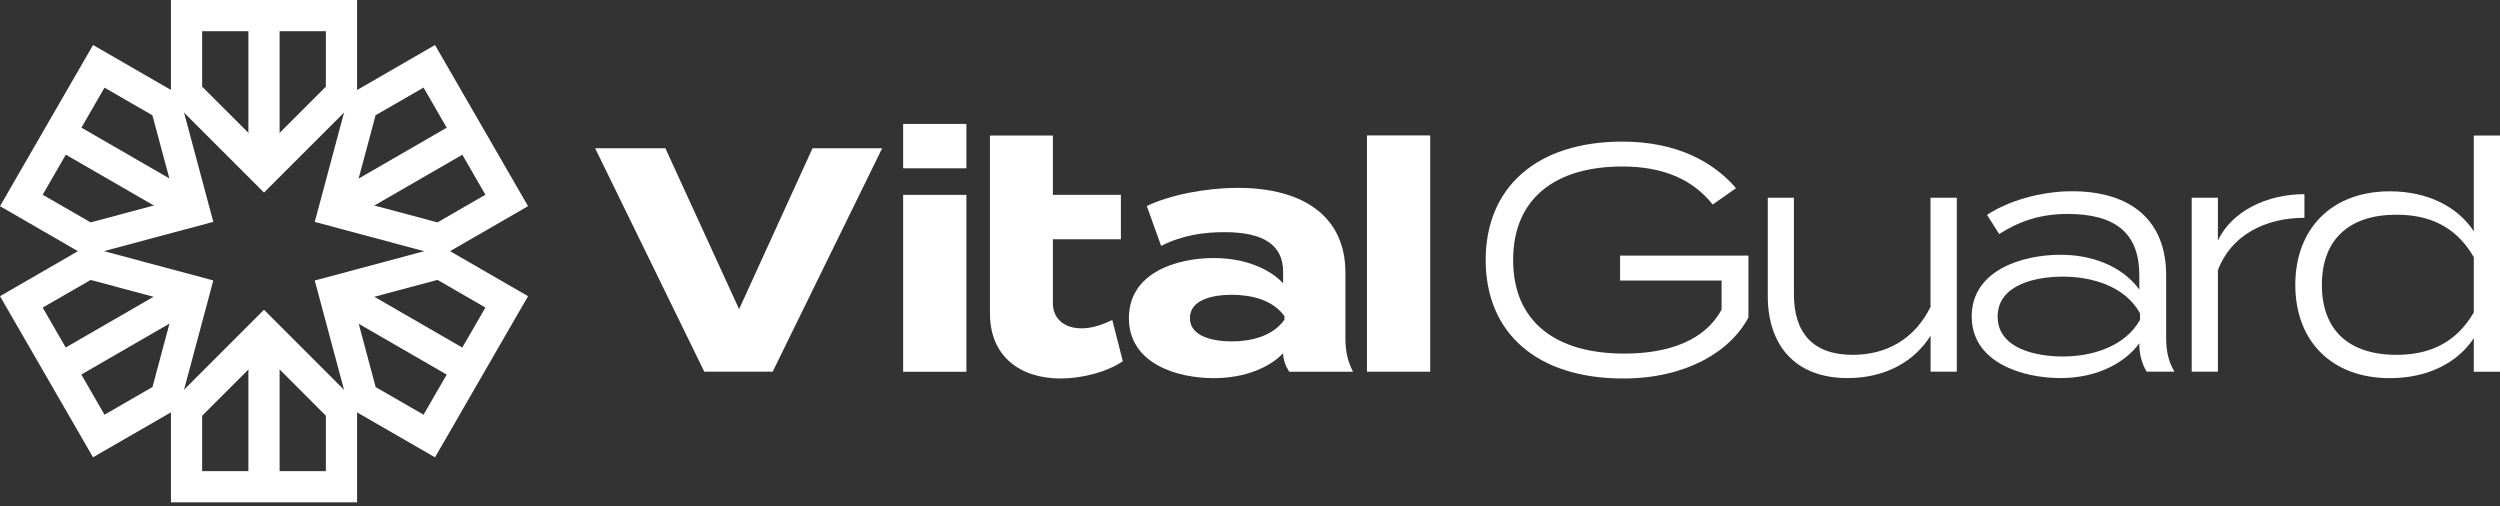 <svg width="232" height="47" viewBox="0 0 232 47" fill="none" xmlns="http://www.w3.org/2000/svg">
<rect x="0" y="0" width="232" height="47" fill="#333333" stroke="none"/>
<path d="M61.748 13.759L68.588 28.689L75.403 13.759H81.864L71.703 34.493H65.358L55.228 13.759H61.748Z" fill="white"/>
<path d="M89.681 18.083H83.812V34.5H89.681V18.083Z" fill="white"/>
<path d="M89.681 11.5H83.812V15.618H89.681V11.5Z" fill="white"/>
<path d="M124.853 25.284V31.385C124.853 32.569 125.059 33.547 125.567 34.5H119.64C119.312 33.998 119.074 33.373 119.074 32.813V32.781C117.832 34.088 115.547 35.092 112.645 35.092C109.176 35.092 104.762 33.727 104.762 29.519C104.762 25.31 109.176 23.946 112.645 23.946C115.547 23.946 117.832 24.956 119.074 26.288V25.22C119.074 22.729 117.24 21.545 113.649 21.545C111.693 21.545 109.768 21.809 107.754 22.82L106.422 19.119C108.642 18.051 112.021 17.433 114.865 17.433C121.12 17.433 124.853 20.22 124.853 25.284ZM119.196 29.338C118.07 27.768 115.998 27.356 114.305 27.356C112.613 27.356 110.425 27.775 110.425 29.519C110.425 31.263 112.645 31.681 114.305 31.681C115.966 31.681 118.07 31.269 119.196 29.667V29.338Z" fill="white"/>
<path d="M132.723 12.568H126.854V34.493H132.723V12.568Z" fill="white"/>
<path d="M103.215 29.699C102.269 30.143 101.348 30.471 100.37 30.471C98.8 30.471 97.706 29.609 97.706 28.129V22.202H104.019V18.083H97.706V12.575H91.869V29.107C91.869 33.077 94.681 35.124 98.42 35.124C100.409 35.124 102.719 34.532 104.199 33.521L103.221 29.699H103.215Z" fill="white"/>
<path d="M162.254 29.461C160.536 32.691 156.385 35.124 150.639 35.124C142.607 35.124 137.871 30.889 137.871 24.132C137.871 17.375 142.614 13.141 150.555 13.141C155.62 13.141 159.03 15.039 161.103 17.465L158.94 18.978C157.074 16.635 154.32 15.451 150.555 15.451C144.364 15.451 140.419 18.386 140.419 24.132C140.419 29.879 144.39 32.814 150.729 32.814C154.847 32.814 158.226 31.597 159.764 28.727V26.031H150.343V23.721H162.254V29.467V29.461Z" fill="white"/>
<path d="M181.591 18.347V34.493H179.159V31.147C177.647 33.573 174.925 35.085 171.456 35.085C166.449 35.085 164.049 31.887 164.049 27.472V18.347H166.475V27.299C166.475 30.941 168.283 32.929 171.926 32.929C175.066 32.929 177.672 31.475 179.153 28.483V18.347H181.585H181.591Z" fill="white"/>
<path d="M201.019 25.548V31.353C201.019 32.569 201.225 33.547 201.791 34.493H199.211C198.735 33.695 198.529 32.833 198.529 31.913V31.855C197.255 33.605 194.706 35.085 191.212 35.085C187.717 35.085 182.975 33.663 182.975 29.364C182.975 25.065 187.685 23.643 191.212 23.643C194.738 23.643 197.255 25.098 198.529 26.874V25.542C198.529 21.629 196.309 19.853 191.862 19.853C189.281 19.853 187.331 20.567 185.523 21.719L184.397 19.943C186.295 18.669 189.346 17.748 192.28 17.748C197.705 17.748 201.019 20.413 201.019 25.542M198.593 29.075C197.203 26.558 194.146 25.67 191.424 25.67C189.056 25.67 185.381 26.352 185.381 29.377C185.381 32.402 189.056 33.084 191.424 33.084C194.153 33.084 197.203 32.164 198.593 29.68V29.087V29.075Z" fill="white"/>
<path d="M203.389 34.493V18.347H205.821V22.318C207.128 19.589 210.352 18.019 213.852 18.019V20.213C210.178 20.213 207.038 21.841 205.821 25.072V34.493H203.389Z" fill="white"/>
<path d="M229.568 21.462V12.575H232.001V34.5H229.568V31.385C228.088 33.637 225.334 35.092 221.775 35.092C216.382 35.092 213.004 31.655 213.004 26.436C213.004 21.217 216.382 17.755 221.775 17.755C225.328 17.755 228.088 19.209 229.568 21.462ZM229.568 28.985V23.862C227.908 20.985 225.392 19.924 222.399 19.924C217.953 19.924 215.469 22.266 215.469 26.443C215.469 30.619 217.959 32.929 222.399 32.929C225.392 32.929 227.908 31.861 229.568 28.991" fill="white"/>
<path d="M33.136 46.617H15.863V37.383L24.5 28.747L33.136 37.383V46.617ZM18.759 43.721H30.24V38.58L24.5 32.839L18.759 38.58V43.721Z" fill="white"/>
<path d="M25.947 30.793H23.051V45.169H25.947V30.793Z" fill="white"/>
<path d="M8.636 42.441L0 27.485L7.999 22.865L19.795 26.024L16.635 37.82L8.636 42.434V42.441ZM3.958 28.541L9.698 38.483L14.151 35.915L16.249 28.077L8.411 25.979L3.958 28.547V28.541Z" fill="white"/>
<path d="M17.301 25.777L4.852 32.967L6.3 35.475L18.749 28.284L17.301 25.777Z" fill="white"/>
<path d="M7.999 23.753L0 19.132L8.636 4.177L16.635 8.791L19.795 20.587L7.999 23.746V23.753ZM3.958 18.07L8.411 20.638L16.249 18.54L14.145 10.702L9.698 8.134L3.958 18.077V18.07Z" fill="white"/>
<path d="M6.294 11.118L4.846 13.626L17.296 20.814L18.744 18.306L6.294 11.118Z" fill="white"/>
<path d="M24.5 17.871L15.863 9.235V0H33.136V9.235L24.5 17.871ZM18.759 8.038L24.5 13.778L30.24 8.038V2.896H18.759V8.038Z" fill="white"/>
<path d="M25.947 1.448H23.051V15.824H25.947V1.448Z" fill="white"/>
<path d="M41.005 23.753L29.209 20.593L32.369 8.797L40.368 4.177L49.004 19.132L41.005 23.746V23.753ZM32.755 18.54L40.593 20.638L45.046 18.07L39.306 8.128L34.853 10.695L32.755 18.534V18.54Z" fill="white"/>
<path d="M42.71 11.127L30.26 18.315L31.708 20.823L44.158 13.635L42.71 11.127Z" fill="white"/>
<path d="M40.368 42.441L32.369 37.827L29.209 26.031L41.005 22.871L49.004 27.485L40.368 42.441ZM34.853 35.916L39.306 38.483L45.046 28.541L40.599 25.973L32.761 28.071L34.859 35.909L34.853 35.916Z" fill="white"/>
<path d="M31.708 25.791L30.26 28.299L42.71 35.487L44.158 32.979L31.708 25.791Z" fill="white"/>
</svg>
